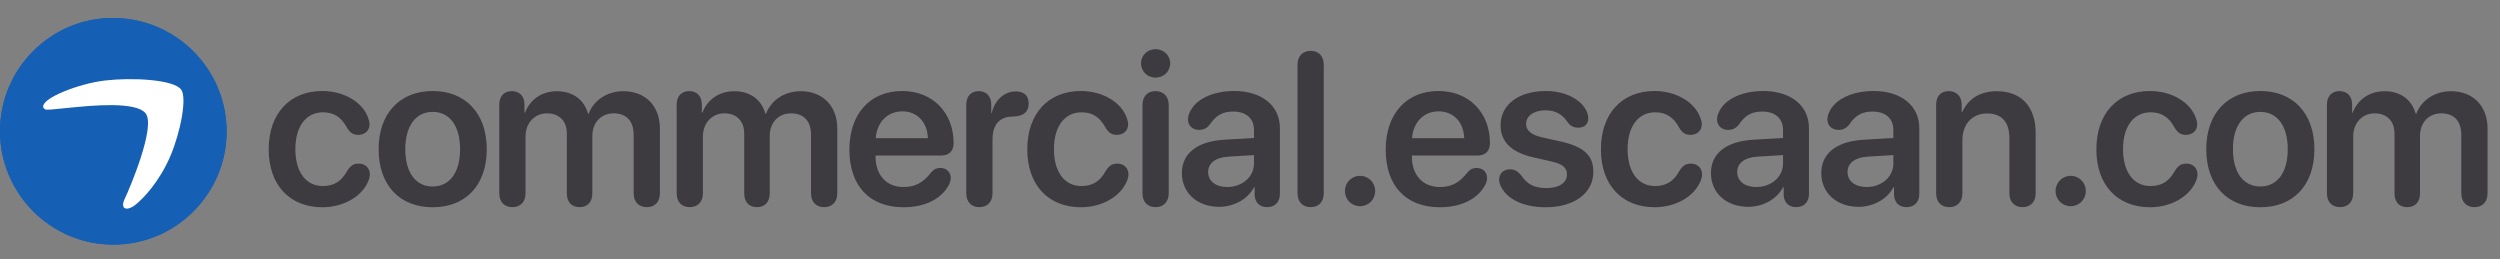 <svg width="695" height="72" viewBox="0 0 695 72" fill="none" xmlns="http://www.w3.org/2000/svg">
<rect x="0" y="0" width="695" height="72" fill="#808080" stroke="none"/>
<path d="M89.641 57.615C80.559 57.615 74.699 51.463 74.699 41.502C74.699 31.6 80.529 25.301 89.582 25.301C95.676 25.301 100.861 28.436 102.355 32.801C102.59 33.416 102.736 34.031 102.736 34.559C102.736 36.375 101.359 37.488 99.602 37.488C98.137 37.488 97.258 36.873 96.408 35.408C94.856 32.566 92.805 31.219 89.787 31.219C85.1 31.219 82.111 35.115 82.111 41.473C82.111 47.918 85.129 51.727 89.758 51.727C92.981 51.727 94.973 50.232 96.379 47.742C97.375 46.102 98.166 45.486 99.748 45.486C101.477 45.486 102.824 46.658 102.824 48.475C102.824 49.031 102.678 49.647 102.385 50.35C100.656 54.598 95.5 57.615 89.641 57.615ZM120.286 57.615C111.175 57.615 105.257 51.551 105.257 41.473C105.257 31.453 111.234 25.301 120.286 25.301C129.339 25.301 135.316 31.424 135.316 41.473C135.316 51.551 129.398 57.615 120.286 57.615ZM120.286 51.844C124.915 51.844 127.904 48.094 127.904 41.473C127.904 34.881 124.915 31.102 120.286 31.102C115.687 31.102 112.669 34.881 112.669 41.473C112.669 48.094 115.657 51.844 120.286 51.844ZM142.436 57.586C140.239 57.586 138.803 56.18 138.803 53.748V29.051C138.803 26.678 140.239 25.33 142.289 25.33C144.34 25.33 145.805 26.678 145.805 29.051V31.336H145.952C147.299 27.732 150.58 25.359 154.799 25.359C159.194 25.359 162.329 27.615 163.471 31.6H163.647C165.141 27.762 168.832 25.359 173.315 25.359C179.438 25.359 183.452 29.49 183.452 35.701V53.748C183.452 56.18 181.987 57.586 179.819 57.586C177.621 57.586 176.157 56.18 176.157 53.748V37.488C176.157 33.68 174.164 31.512 170.59 31.512C167.075 31.512 164.672 34.09 164.672 37.81V53.748C164.672 56.18 163.295 57.586 161.127 57.586C158.93 57.586 157.582 56.18 157.582 53.748V37.107C157.582 33.65 155.473 31.512 152.075 31.512C148.559 31.512 146.098 34.236 146.098 37.986V53.748C146.098 56.18 144.604 57.586 142.436 57.586ZM191.744 57.586C189.546 57.586 188.111 56.18 188.111 53.748V29.051C188.111 26.678 189.546 25.33 191.597 25.33C193.648 25.33 195.113 26.678 195.113 29.051V31.336H195.259C196.607 27.732 199.888 25.359 204.107 25.359C208.502 25.359 211.636 27.615 212.779 31.6H212.955C214.449 27.762 218.14 25.359 222.623 25.359C228.746 25.359 232.759 29.49 232.759 35.701V53.748C232.759 56.18 231.295 57.586 229.127 57.586C226.929 57.586 225.464 56.18 225.464 53.748V37.488C225.464 33.68 223.472 31.512 219.898 31.512C216.382 31.512 213.98 34.09 213.98 37.81V53.748C213.98 56.18 212.603 57.586 210.435 57.586C208.238 57.586 206.89 56.18 206.89 53.748V37.107C206.89 33.65 204.781 31.512 201.382 31.512C197.867 31.512 195.406 34.236 195.406 37.986V53.748C195.406 56.18 193.912 57.586 191.744 57.586ZM251.218 57.615C241.725 57.615 236.13 51.668 236.13 41.59C236.13 31.688 241.843 25.301 250.807 25.301C259.304 25.301 265.104 31.336 265.104 39.773C265.104 41.941 263.874 43.23 261.706 43.23H243.395V43.465C243.395 48.65 246.413 51.99 251.159 51.99C254.44 51.99 256.579 50.848 258.923 47.859C259.684 47.01 260.358 46.688 261.384 46.688C263.024 46.688 264.313 47.742 264.313 49.5C264.313 50.057 264.137 50.701 263.815 51.346C261.764 55.301 257.136 57.615 251.218 57.615ZM243.454 38.426H257.956C257.809 33.914 254.938 30.955 250.837 30.955C246.735 30.955 243.747 33.973 243.454 38.426ZM272.254 57.586C270.057 57.586 268.621 56.15 268.621 53.748V29.021C268.621 26.736 270.027 25.33 272.107 25.33C274.129 25.33 275.564 26.736 275.564 29.021V31.395H275.711C276.561 27.762 279.256 25.418 282.361 25.418C283.504 25.418 284.383 25.711 284.939 26.209C285.613 26.766 285.965 27.645 285.965 28.846C285.965 29.988 285.613 30.838 284.881 31.424C284.178 32.039 283.094 32.361 281.658 32.391C277.498 32.42 275.916 35.027 275.916 38.807V53.748C275.916 56.15 274.451 57.586 272.254 57.586ZM300.527 57.615C291.445 57.615 285.585 51.463 285.585 41.502C285.585 31.6 291.415 25.301 300.468 25.301C306.562 25.301 311.747 28.436 313.241 32.801C313.476 33.416 313.622 34.031 313.622 34.559C313.622 36.375 312.245 37.488 310.488 37.488C309.023 37.488 308.144 36.873 307.294 35.408C305.741 32.566 303.691 31.219 300.673 31.219C295.986 31.219 292.997 35.115 292.997 41.473C292.997 47.918 296.015 51.727 300.644 51.727C303.866 51.727 305.859 50.232 307.265 47.742C308.261 46.102 309.052 45.486 310.634 45.486C312.363 45.486 313.71 46.658 313.71 48.475C313.71 49.031 313.564 49.647 313.271 50.35C311.542 54.598 306.386 57.615 300.527 57.615ZM321.241 21.58C318.985 21.58 317.198 19.822 317.198 17.625C317.198 15.398 318.985 13.67 321.241 13.67C323.526 13.67 325.313 15.398 325.313 17.625C325.313 19.822 323.526 21.58 321.241 21.58ZM321.241 57.586C319.014 57.586 317.608 56.121 317.608 53.748V29.168C317.608 26.824 319.014 25.33 321.241 25.33C323.467 25.33 324.903 26.824 324.903 29.197V53.748C324.903 56.121 323.467 57.586 321.241 57.586ZM338.937 57.498C332.931 57.498 328.566 53.719 328.566 48.123C328.566 42.615 332.814 39.305 340.373 38.836L348.605 38.367V36.141C348.605 32.889 346.408 31.014 342.804 31.014C339.962 31.014 338.117 31.98 336.3 34.647C335.539 35.643 334.572 36.111 333.341 36.111C331.554 36.111 330.265 34.94 330.265 33.182C330.265 32.508 330.441 31.863 330.763 31.189C332.345 27.586 337.15 25.301 343.097 25.301C350.802 25.301 355.812 29.373 355.812 35.613V53.924C355.812 56.268 354.318 57.586 352.267 57.586C350.275 57.586 348.898 56.385 348.781 54.217V52.049H348.634C346.847 55.418 342.951 57.498 338.937 57.498ZM341.164 51.99C345.265 51.99 348.605 49.236 348.605 45.486V43.113L341.398 43.553C337.882 43.787 335.861 45.369 335.861 47.83C335.861 50.379 338 51.99 341.164 51.99ZM364.368 57.586C362.229 57.586 360.706 56.209 360.706 53.748V17.977C360.706 15.516 362.229 14.139 364.368 14.139C366.507 14.139 368.001 15.516 368.001 17.977V53.748C368.001 56.209 366.507 57.586 364.368 57.586ZM378.109 57.322C375.736 57.322 373.891 55.477 373.891 53.103C373.891 50.76 375.736 48.885 378.109 48.885C380.453 48.885 382.299 50.76 382.299 53.103C382.299 55.477 380.453 57.322 378.109 57.322ZM400.318 57.615C390.825 57.615 385.23 51.668 385.23 41.59C385.23 31.688 390.943 25.301 399.907 25.301C408.404 25.301 414.204 31.336 414.204 39.773C414.204 41.941 412.974 43.23 410.806 43.23H392.495V43.465C392.495 48.65 395.513 51.99 400.259 51.99C403.54 51.99 405.679 50.848 408.023 47.859C408.784 47.01 409.458 46.688 410.484 46.688C412.124 46.688 413.413 47.742 413.413 49.5C413.413 50.057 413.237 50.701 412.915 51.346C410.864 55.301 406.236 57.615 400.318 57.615ZM392.554 38.426H407.056C406.909 33.914 404.038 30.955 399.937 30.955C395.835 30.955 392.847 33.973 392.554 38.426ZM429.704 57.615C423.141 57.615 418.541 55.096 417.047 51.375C416.842 50.848 416.754 50.379 416.754 49.94C416.754 48.182 418.043 47.068 419.801 47.068C421.002 47.068 422.028 47.625 422.965 48.855C424.606 51.228 426.481 52.283 429.967 52.283C433.366 52.283 435.621 50.848 435.621 48.504C435.621 46.629 434.45 45.603 431.256 44.871L426.217 43.728C420.153 42.352 417.164 39.363 417.164 34.852C417.164 29.08 422.145 25.301 429.821 25.301C435.797 25.301 440.426 28.23 441.393 31.805C441.481 32.185 441.539 32.537 441.539 32.889C441.539 34.412 440.573 35.496 438.727 35.496C437.672 35.496 436.618 35.115 435.944 34.148C434.508 32.01 432.721 30.662 429.645 30.662C426.452 30.662 424.254 32.215 424.254 34.441C424.254 36.258 425.602 37.488 428.825 38.221L433.776 39.305C440.338 40.799 442.946 43.172 442.946 47.772C442.946 53.719 437.614 57.615 429.704 57.615ZM459.998 57.615C450.916 57.615 445.056 51.463 445.056 41.502C445.056 31.6 450.886 25.301 459.939 25.301C466.033 25.301 471.218 28.436 472.712 32.801C472.947 33.416 473.093 34.031 473.093 34.559C473.093 36.375 471.716 37.488 469.959 37.488C468.494 37.488 467.615 36.873 466.765 35.408C465.212 32.566 463.162 31.219 460.144 31.219C455.457 31.219 452.468 35.115 452.468 41.473C452.468 47.918 455.486 51.727 460.115 51.727C463.337 51.727 465.33 50.232 466.736 47.742C467.732 46.102 468.523 45.486 470.105 45.486C471.834 45.486 473.181 46.658 473.181 48.475C473.181 49.031 473.035 49.647 472.742 50.35C471.013 54.598 465.857 57.615 459.998 57.615ZM486.014 57.498C480.009 57.498 475.643 53.719 475.643 48.123C475.643 42.615 479.891 39.305 487.45 38.836L495.682 38.367V36.141C495.682 32.889 493.485 31.014 489.882 31.014C487.04 31.014 485.194 31.98 483.378 34.647C482.616 35.643 481.649 36.111 480.419 36.111C478.632 36.111 477.343 34.94 477.343 33.182C477.343 32.508 477.518 31.863 477.841 31.189C479.423 27.586 484.227 25.301 490.175 25.301C497.88 25.301 502.889 29.373 502.889 35.613V53.924C502.889 56.268 501.395 57.586 499.345 57.586C497.352 57.586 495.975 56.385 495.858 54.217V52.049H495.712C493.925 55.418 490.028 57.498 486.014 57.498ZM488.241 51.99C492.343 51.99 495.682 49.236 495.682 45.486V43.113L488.475 43.553C484.96 43.787 482.938 45.369 482.938 47.83C482.938 50.379 485.077 51.99 488.241 51.99ZM516.689 57.498C510.684 57.498 506.318 53.719 506.318 48.123C506.318 42.615 510.566 39.305 518.125 38.836L526.357 38.367V36.141C526.357 32.889 524.16 31.014 520.557 31.014C517.715 31.014 515.869 31.98 514.053 34.647C513.291 35.643 512.324 36.111 511.094 36.111C509.307 36.111 508.018 34.94 508.018 33.182C508.018 32.508 508.193 31.863 508.516 31.189C510.098 27.586 514.902 25.301 520.85 25.301C528.555 25.301 533.564 29.373 533.564 35.613V53.924C533.564 56.268 532.07 57.586 530.02 57.586C528.027 57.586 526.65 56.385 526.533 54.217V52.049H526.387C524.6 55.418 520.703 57.498 516.689 57.498ZM518.916 51.99C523.018 51.99 526.357 49.236 526.357 45.486V43.113L519.15 43.553C515.635 43.787 513.613 45.369 513.613 47.83C513.613 50.379 515.752 51.99 518.916 51.99ZM541.886 57.586C539.747 57.586 538.253 56.209 538.253 53.748V29.021C538.253 26.766 539.571 25.33 541.739 25.33C543.878 25.33 545.343 26.766 545.343 29.021V31.189H545.489C547.159 27.498 550.382 25.359 555.157 25.359C562.013 25.359 565.909 29.754 565.909 36.932V53.748C565.909 56.209 564.415 57.586 562.277 57.586C560.138 57.586 558.614 56.209 558.614 53.748V38.397C558.614 34.002 556.564 31.541 552.404 31.541C548.214 31.541 545.548 34.559 545.548 39.012V53.748C545.548 56.209 544.025 57.586 541.886 57.586ZM575.666 57.322C573.293 57.322 571.448 55.477 571.448 53.103C571.448 50.76 573.293 48.885 575.666 48.885C578.01 48.885 579.856 50.76 579.856 53.103C579.856 55.477 578.01 57.322 575.666 57.322ZM597.728 57.615C588.646 57.615 582.787 51.463 582.787 41.502C582.787 31.6 588.617 25.301 597.67 25.301C603.763 25.301 608.949 28.436 610.443 32.801C610.677 33.416 610.824 34.031 610.824 34.559C610.824 36.375 609.447 37.488 607.689 37.488C606.224 37.488 605.345 36.873 604.496 35.408C602.943 32.566 600.892 31.219 597.875 31.219C593.187 31.219 590.199 35.115 590.199 41.473C590.199 47.918 593.216 51.727 597.845 51.727C601.068 51.727 603.06 50.232 604.466 47.742C605.462 46.102 606.254 45.486 607.836 45.486C609.564 45.486 610.912 46.658 610.912 48.475C610.912 49.031 610.765 49.647 610.472 50.35C608.744 54.598 603.587 57.615 597.728 57.615ZM628.374 57.615C619.263 57.615 613.345 51.551 613.345 41.473C613.345 31.453 619.321 25.301 628.374 25.301C637.427 25.301 643.403 31.424 643.403 41.473C643.403 51.551 637.485 57.615 628.374 57.615ZM628.374 51.844C633.003 51.844 635.991 48.094 635.991 41.473C635.991 34.881 633.003 31.102 628.374 31.102C623.774 31.102 620.757 34.881 620.757 41.473C620.757 48.094 623.745 51.844 628.374 51.844ZM650.523 57.586C648.326 57.586 646.891 56.18 646.891 53.748V29.051C646.891 26.678 648.326 25.33 650.377 25.33C652.428 25.33 653.893 26.678 653.893 29.051V31.336H654.039C655.387 27.732 658.668 25.359 662.887 25.359C667.281 25.359 670.416 27.615 671.559 31.6H671.734C673.229 27.762 676.92 25.359 681.402 25.359C687.525 25.359 691.539 29.49 691.539 35.701V53.748C691.539 56.18 690.074 57.586 687.906 57.586C685.709 57.586 684.244 56.18 684.244 53.748V37.488C684.244 33.68 682.252 31.512 678.678 31.512C675.162 31.512 672.76 34.09 672.76 37.81V53.748C672.76 56.18 671.383 57.586 669.215 57.586C667.018 57.586 665.67 56.18 665.67 53.748V37.107C665.67 33.65 663.561 31.512 660.162 31.512C656.646 31.512 654.186 34.236 654.186 37.986V53.748C654.186 56.18 652.691 57.586 650.523 57.586Z" fill="#3D3A40"/>
<path d="M0 36.302C-0.079 53.692 13.991 67.92 31.302 67.999C48.692 68.157 62.921 54.008 63 36.697C63.079 19.307 49.009 5.158 31.698 5C31.619 5 31.54 5 31.46 5C14.229 4.921 0.079 18.991 0 36.302Z" fill="#155FB4"/>
<path d="M0 36.302C-0.079 53.692 13.991 67.92 31.302 67.999C48.692 68.157 62.921 54.008 63 36.697C63.079 19.307 49.009 5.158 31.698 5C31.619 5 31.54 5 31.46 5C14.229 4.921 0.079 18.991 0 36.302Z" fill="#155FB4"/>
<path d="M29.284 22.371C36.535 21.522 48.058 22.043 50.322 24.846C52.048 26.98 50.27 36.563 47.342 43.441C44.4 50.27 40.027 55.098 37.597 56.966C35.167 58.834 33.338 58.106 34.655 55.304C35.998 52.514 43.403 35.132 40.474 31.493C37.75 28.121 25.422 29.346 19.693 29.916L18.542 30.025C17.331 30.13 16.338 30.227 15.562 30.316C13.094 30.571 12.429 30.644 12.058 29.928C11.111 27.393 22.02 23.184 29.284 22.371Z" fill="white"/>
</svg>
